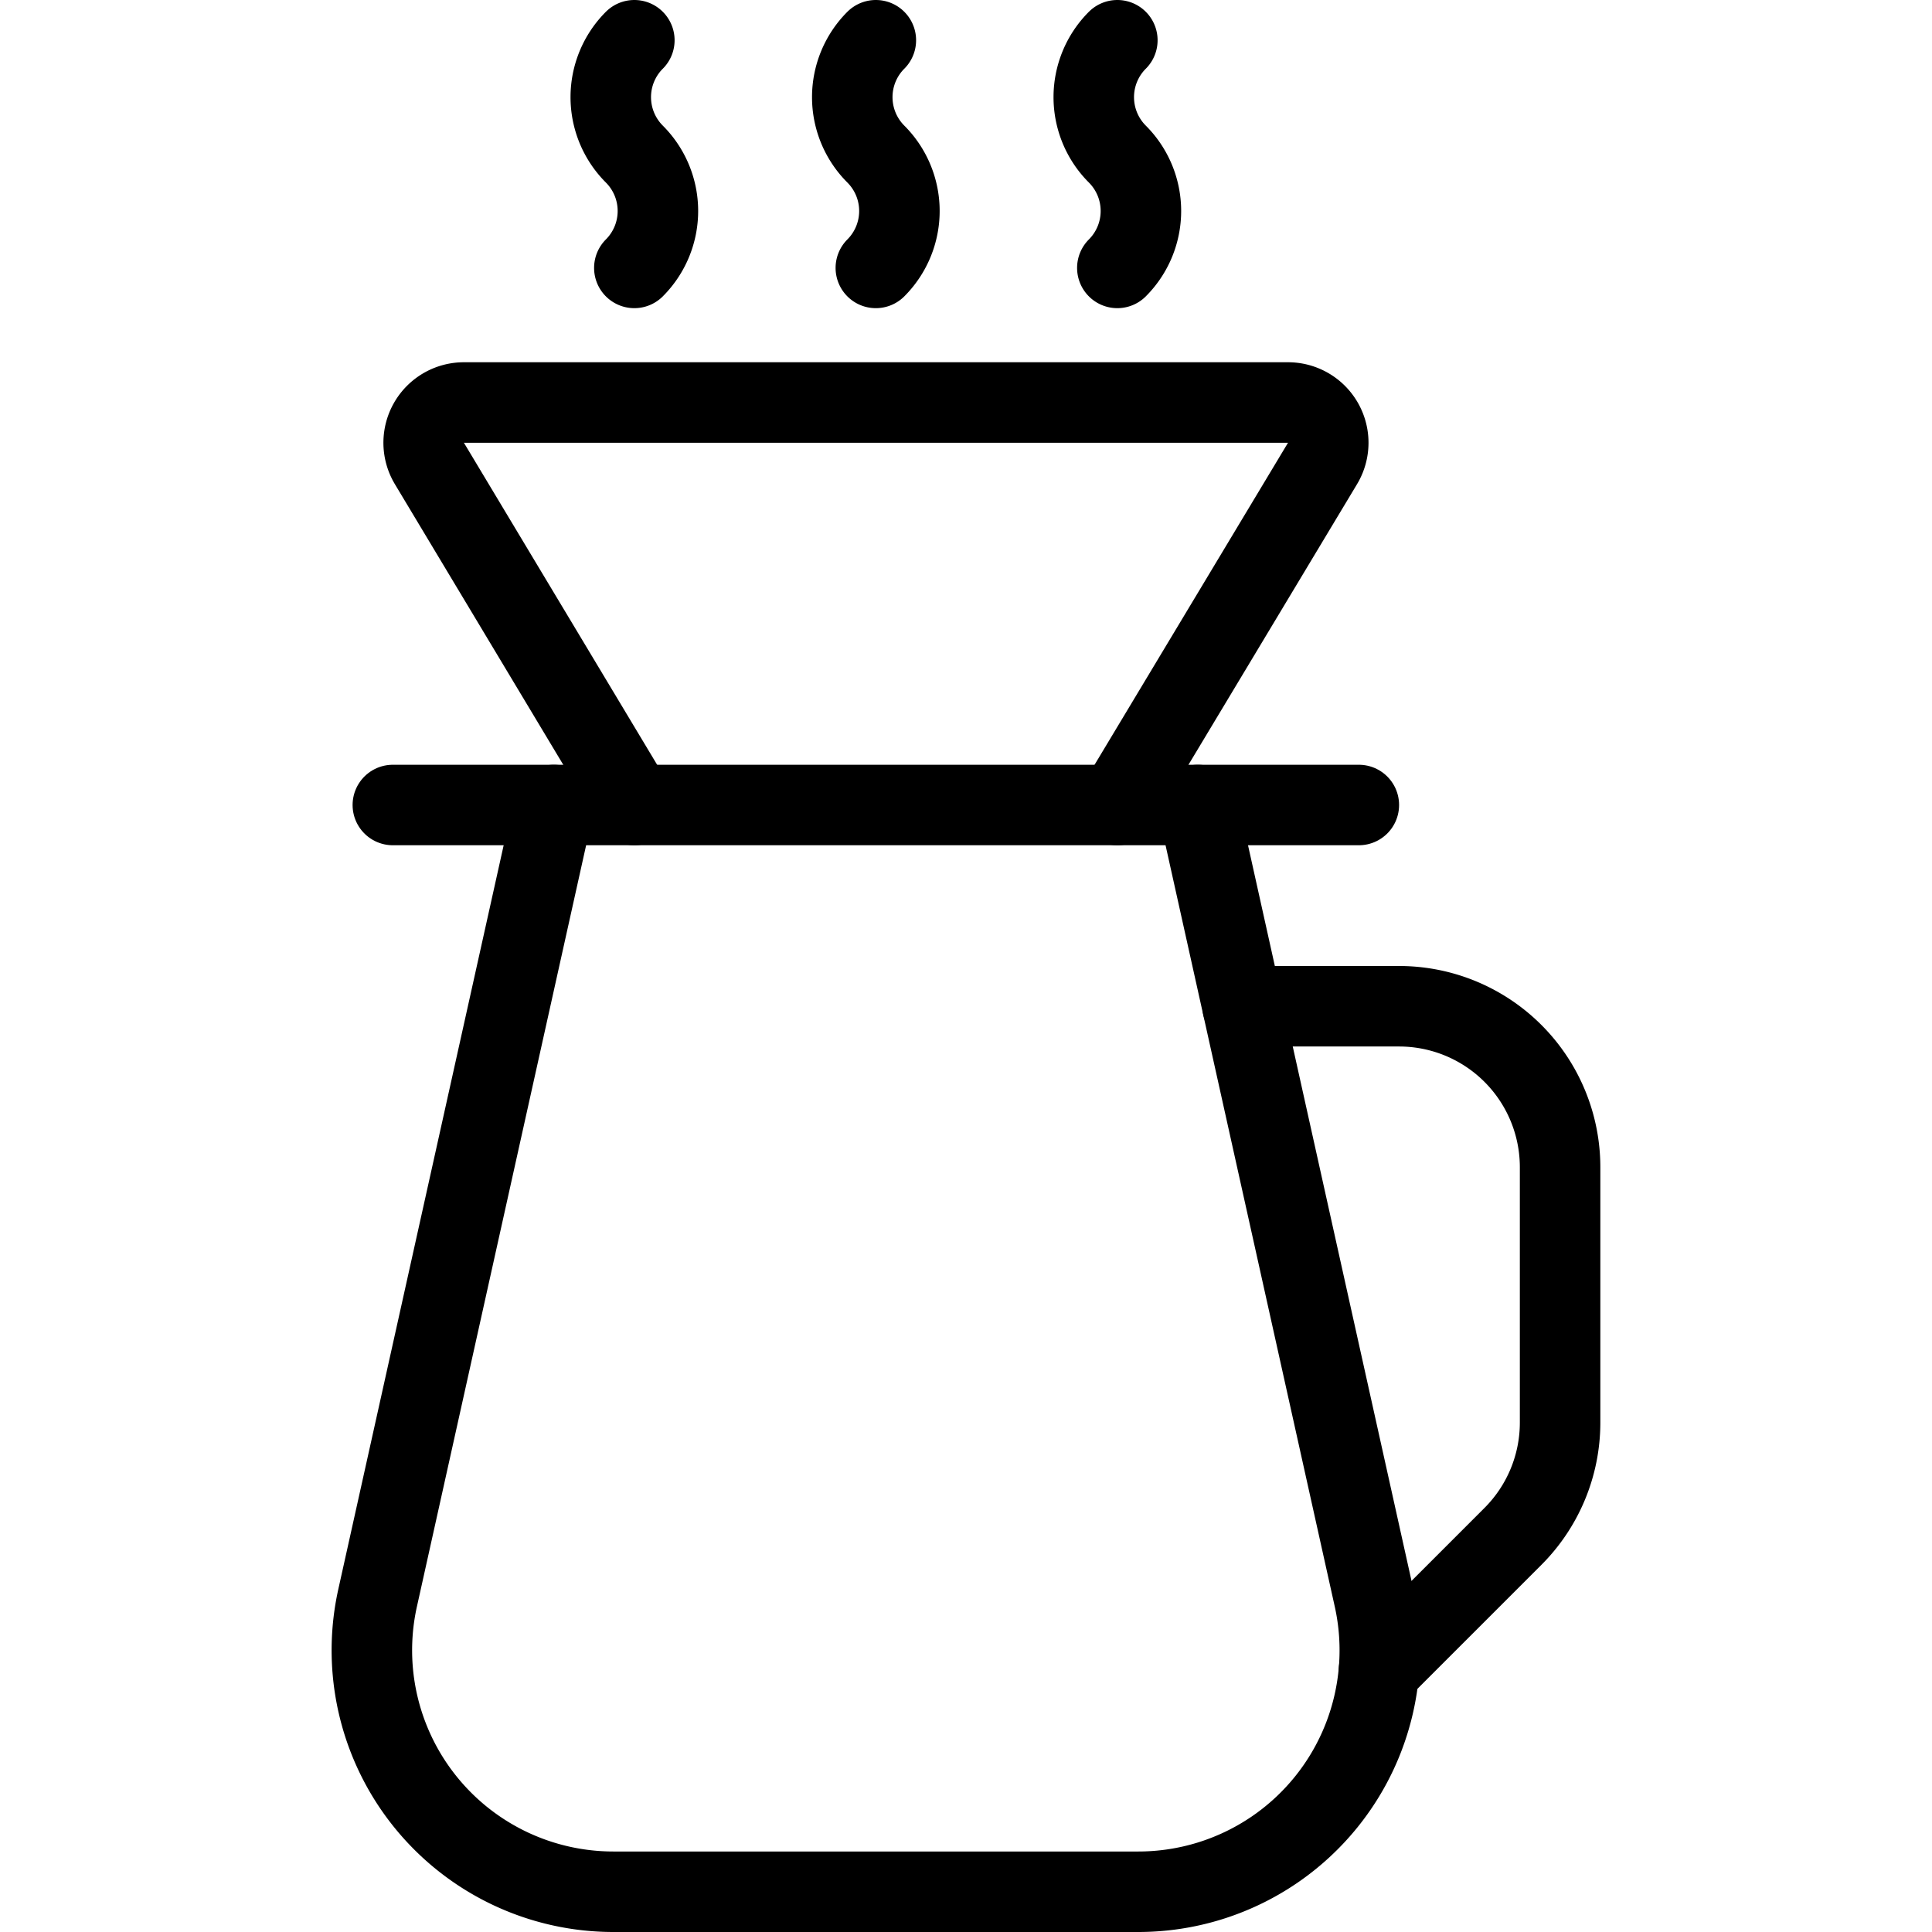 <svg viewBox="0 0 24 24" xmlns="http://www.w3.org/2000/svg"><g transform="matrix(1,0,0,1,0,0)"><path d="M14.88,10l2.189,9.849A3,3,0,0,1,14.14,23.5H7.62a3,3,0,0,1-2.929-3.651L6.88,10" fill="none" stroke="#000000" stroke-linecap="round" stroke-linejoin="round"></path><path d="M4.88 10L16.88 10" fill="none" stroke="#000000" stroke-linecap="round" stroke-linejoin="round"></path><path d="M7.88,10,5.334,5.757A.5.5,0,0,1,5.763,5H16a.5.5,0,0,1,.429.757L13.88,10" fill="none" stroke="#000000" stroke-linecap="round" stroke-linejoin="round"></path><path d="M7.88,3.328a1,1,0,0,0,0-1.414A1,1,0,0,1,7.88.5" fill="none" stroke="#000000" stroke-linecap="round" stroke-linejoin="round"></path><path d="M10.88,3.328a1,1,0,0,0,0-1.414A1,1,0,0,1,10.88.5" fill="none" stroke="#000000" stroke-linecap="round" stroke-linejoin="round"></path><path d="M13.88,3.328a1,1,0,0,0,0-1.414A1,1,0,0,1,13.88.5" fill="none" stroke="#000000" stroke-linecap="round" stroke-linejoin="round"></path><path d="M15.436,12.5H17.38a2,2,0,0,1,2,2v3.172a2,2,0,0,1-.586,1.414L17.13,20.75" fill="none" stroke="#000000" stroke-linecap="round" stroke-linejoin="round"></path></g></svg>
